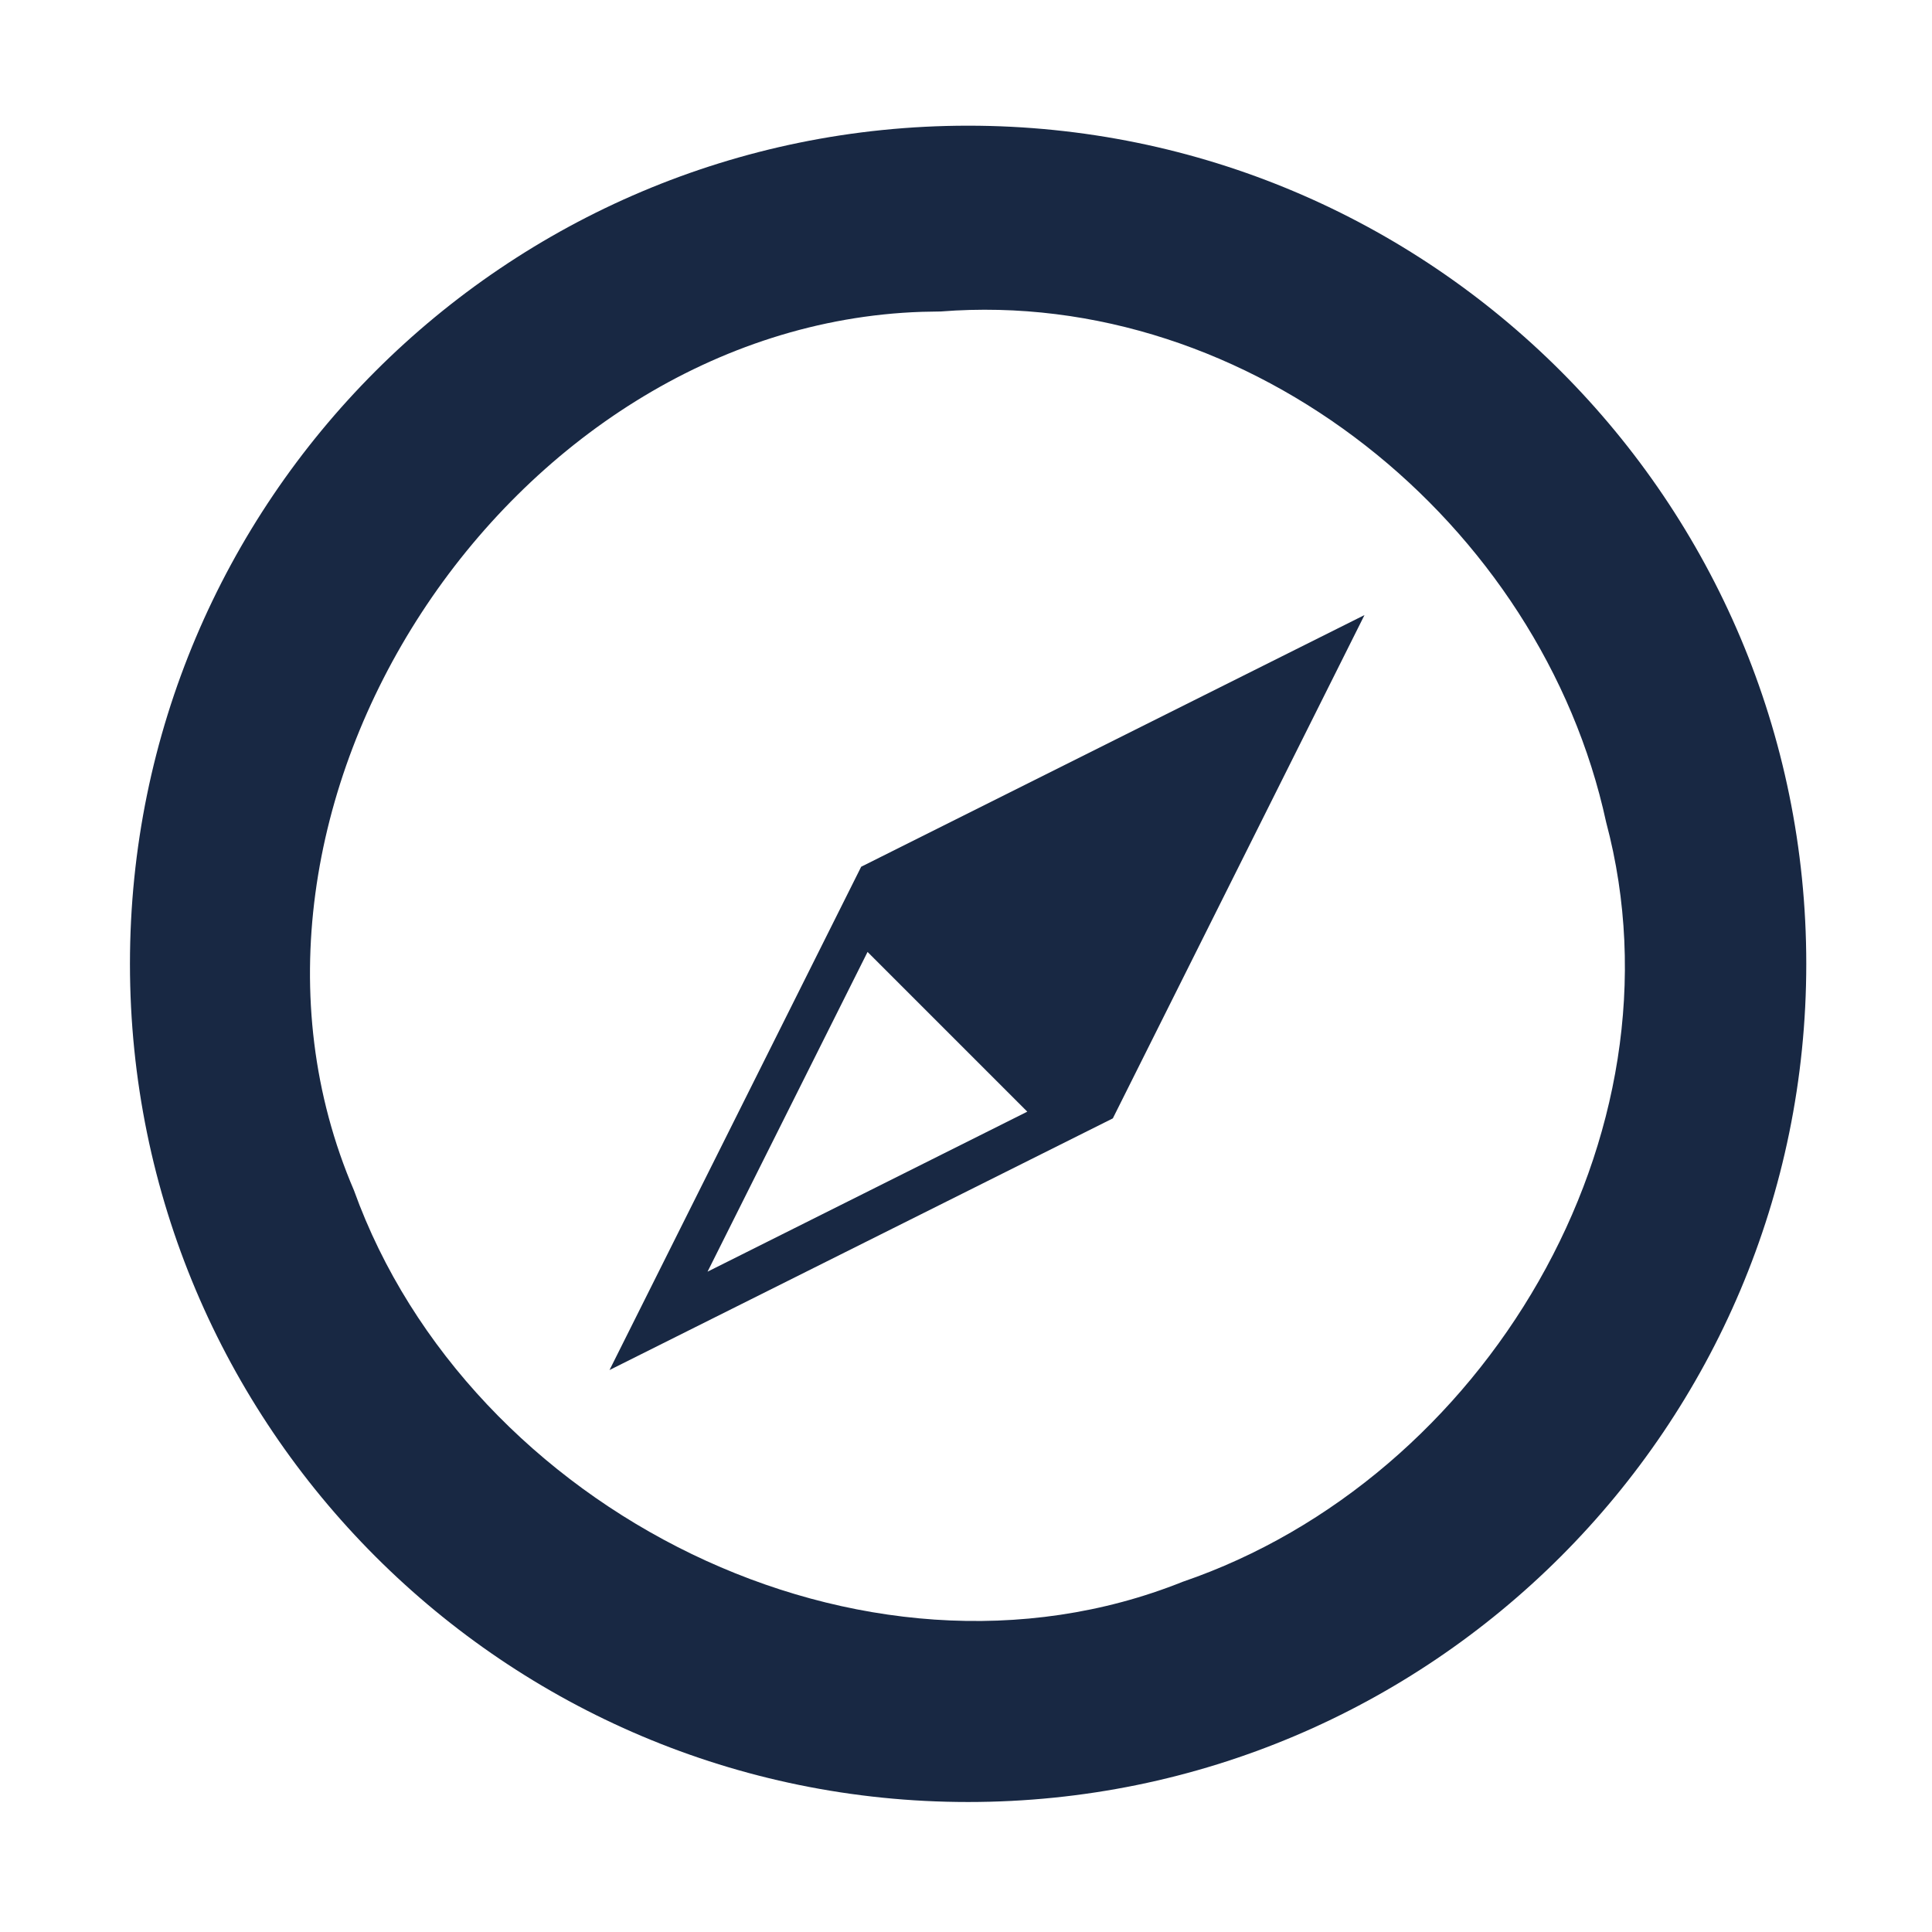 <svg xmlns="http://www.w3.org/2000/svg" xmlns:xlink="http://www.w3.org/1999/xlink" width="1080" zoomAndPan="magnify" viewBox="0 0 810 810" height="1080" preserveAspectRatio="xMidYMid meet" version="1.0"><defs><clipPath id="d6621820e9"><path d="M 54.461 52.516 L 757.211 52.516 L 757.211 755.266 L 54.461 755.266 Z M 54.461 52.516 " clip-rule="nonzero"/></clipPath></defs><g clip-path="url(#d6621820e9)"><path fill="#182843" d="M 430.695 466.074 L 363.727 399.105 L 296.641 533.156 Z M 466.559 468.887 L 572.066 257.871 L 361.055 363.383 L 255.543 574.395 Z M 386.434 130.738 C 213.445 136.5 79.547 338.629 148.391 499.043 C 196.695 633.211 361.941 716.84 495.895 663.156 C 622.145 619.945 708.484 476.348 673.367 344.648 C 646.215 219.32 524.43 120.344 394.48 130.586 L 389.625 130.676 Z M 757.289 404.098 C 757.289 598.168 599.961 755.5 405.887 755.5 C 211.809 755.5 54.484 598.172 54.484 404.098 C 54.484 210.023 211.809 52.695 405.887 52.695 C 599.961 52.695 757.289 210.023 757.289 404.098 Z M 757.289 404.098 " fill-opacity="1" fill-rule="evenodd"/></g></svg>